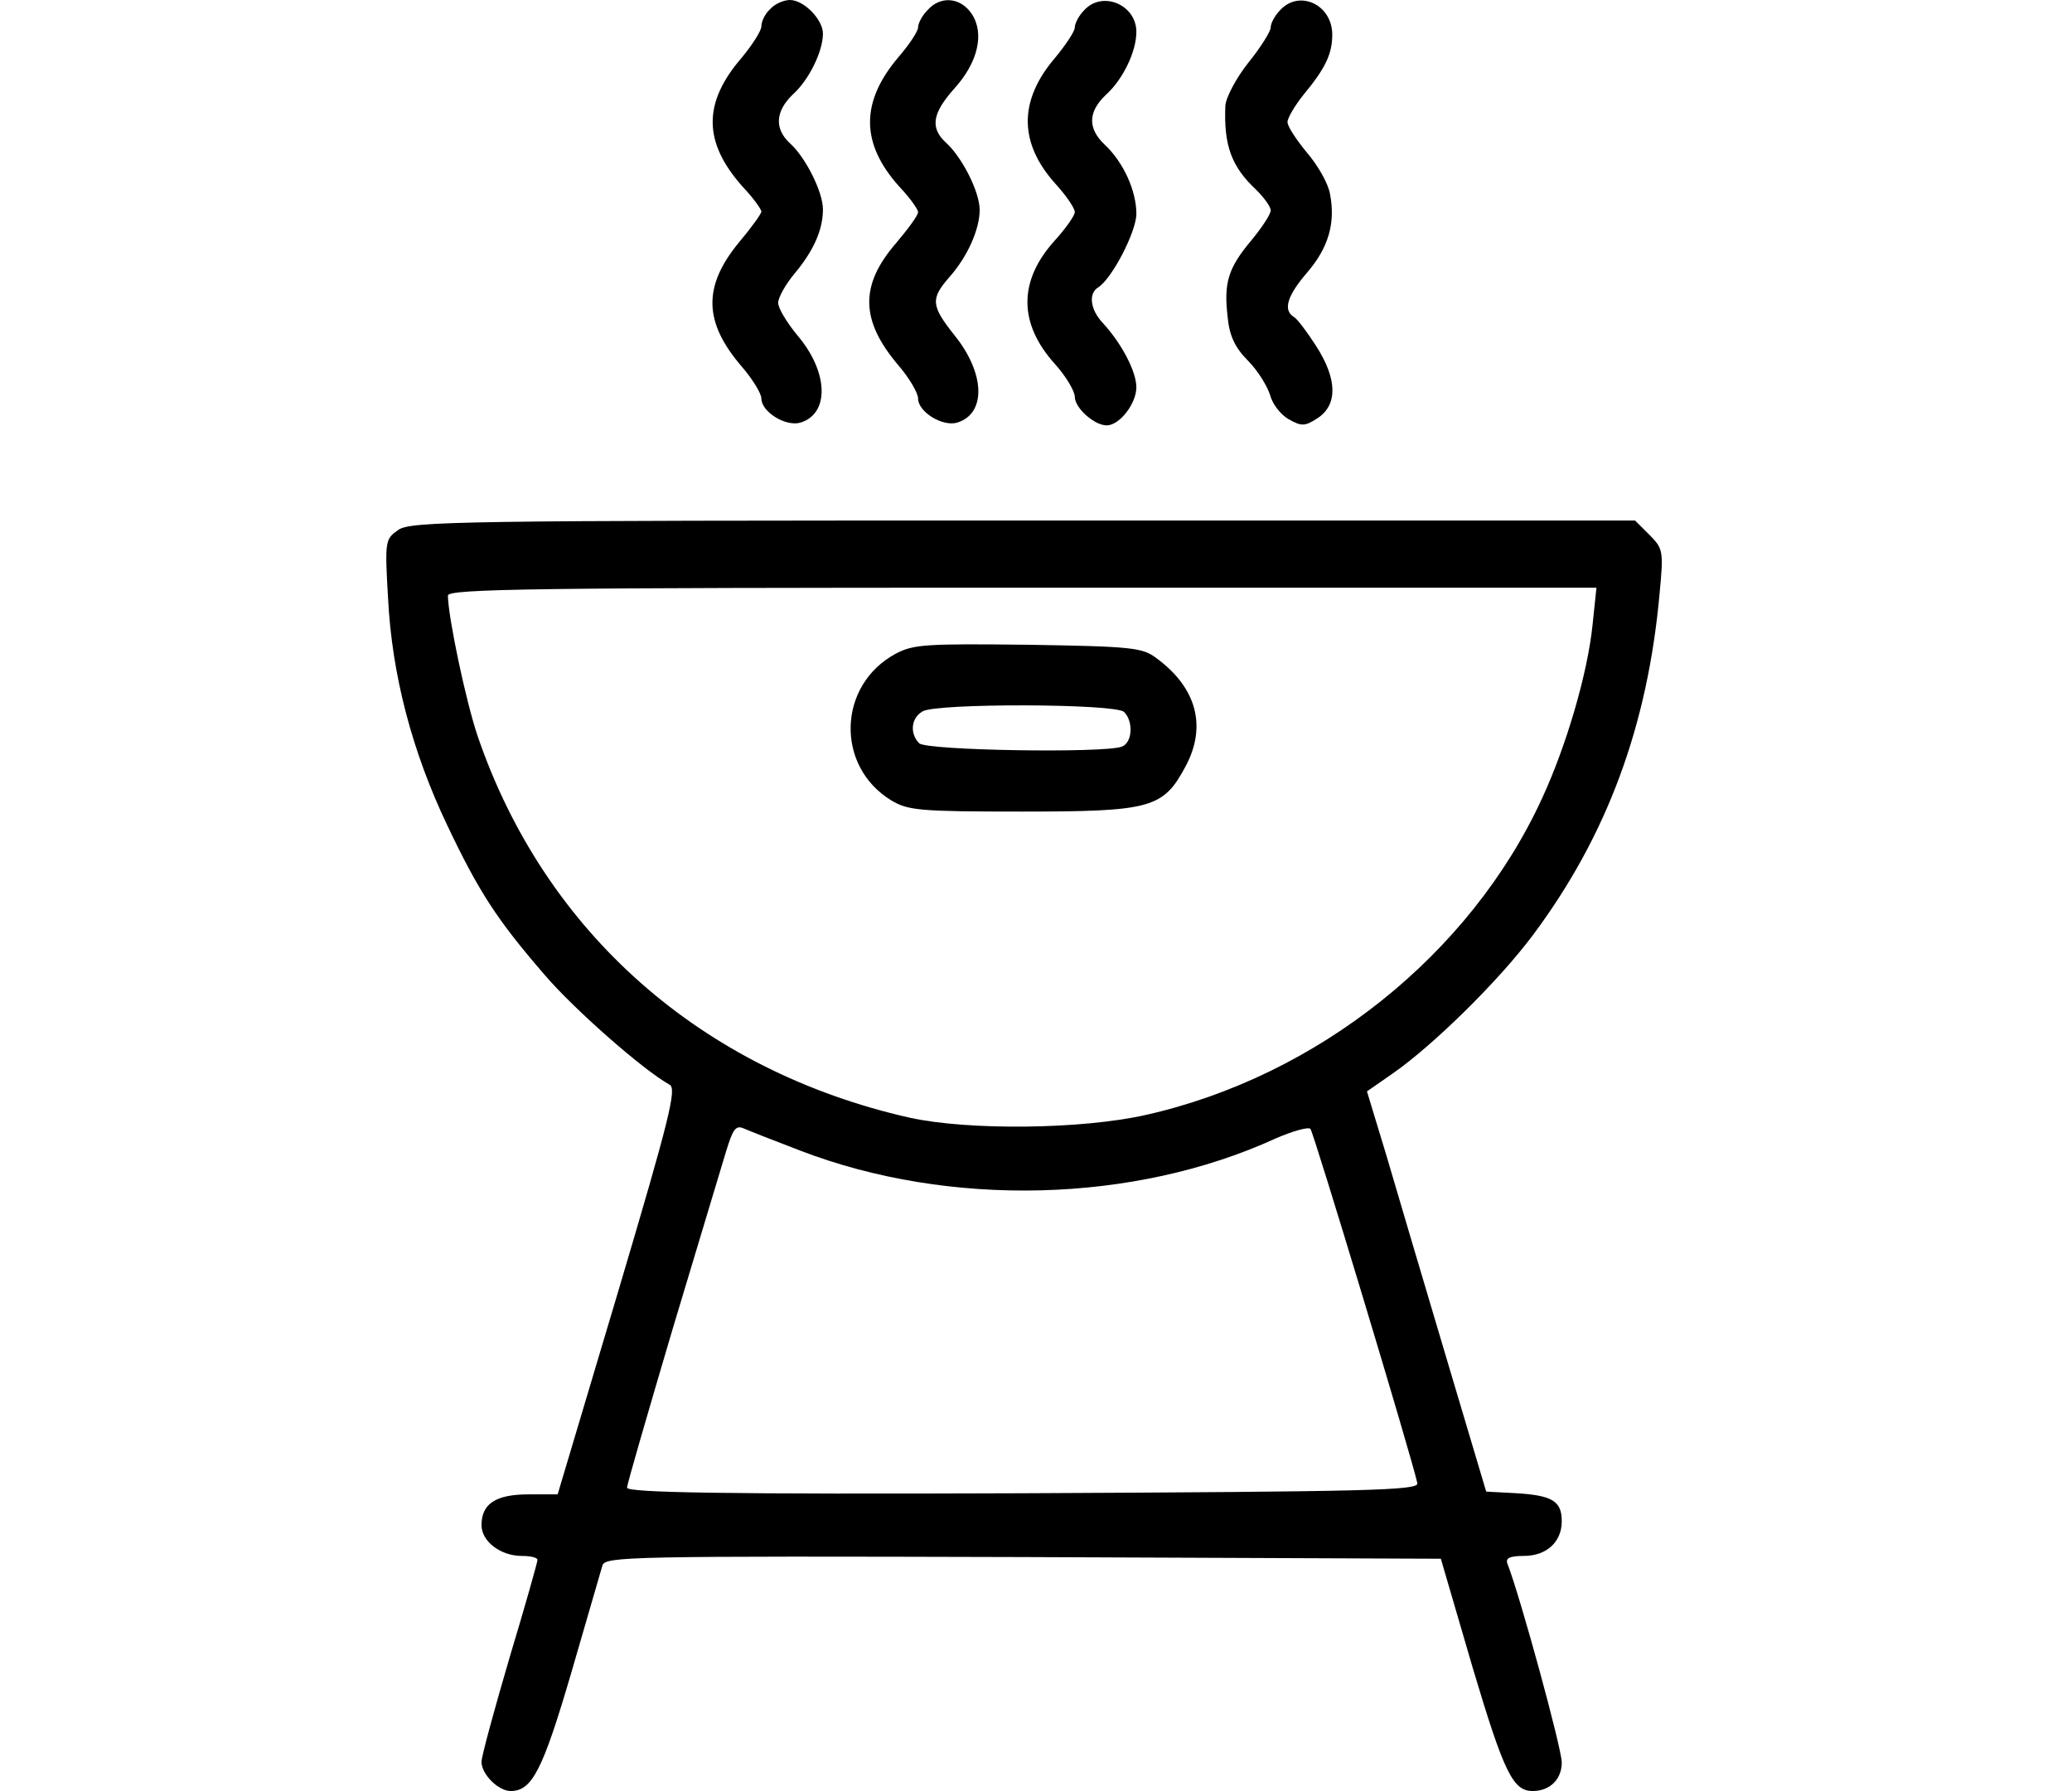 <svg xmlns="http://www.w3.org/2000/svg" width="59" height="51" viewBox="0 0 59 51" fill="none"><path d="M21.935 0.255C21.791 0.382 21.68 0.605 21.68 0.749C21.68 0.876 21.425 1.275 21.122 1.641C20.006 2.932 20.023 4.048 21.138 5.307C21.441 5.626 21.68 5.96 21.68 6.024C21.68 6.088 21.393 6.486 21.043 6.901C20.006 8.16 20.038 9.18 21.122 10.439C21.425 10.789 21.68 11.204 21.68 11.347C21.68 11.73 22.381 12.16 22.796 12.033C23.624 11.778 23.592 10.598 22.716 9.562C22.413 9.196 22.158 8.781 22.158 8.622C22.158 8.479 22.365 8.096 22.636 7.777C23.178 7.124 23.433 6.534 23.433 5.96C23.433 5.466 22.939 4.478 22.493 4.08C22.047 3.665 22.078 3.171 22.572 2.693C23.035 2.279 23.433 1.466 23.433 0.956C23.433 0.558 22.891 -0 22.493 -0C22.317 -0 22.062 0.111 21.935 0.255Z" fill="black"/><path d="M26.413 0.287C26.254 0.446 26.142 0.669 26.142 0.781C26.142 0.892 25.887 1.275 25.585 1.625C24.501 2.9 24.501 4.08 25.601 5.307C25.904 5.626 26.142 5.96 26.142 6.04C26.142 6.136 25.856 6.518 25.521 6.917C24.469 8.128 24.501 9.132 25.585 10.407C25.887 10.758 26.142 11.188 26.142 11.347C26.142 11.73 26.844 12.16 27.258 12.033C28.087 11.778 28.055 10.63 27.178 9.546C26.509 8.702 26.493 8.51 27.035 7.889C27.545 7.315 27.896 6.534 27.896 5.976C27.896 5.466 27.402 4.494 26.955 4.08C26.477 3.649 26.541 3.235 27.163 2.534C27.848 1.785 28.039 0.956 27.672 0.398C27.354 -0.08 26.78 -0.128 26.413 0.287Z" fill="black"/><path d="M30.876 0.287C30.716 0.446 30.605 0.669 30.605 0.781C30.605 0.893 30.35 1.275 30.047 1.642C28.995 2.869 29.011 4.08 30.063 5.244C30.366 5.578 30.605 5.929 30.605 6.04C30.605 6.136 30.35 6.503 30.031 6.853C28.995 8.001 28.995 9.212 30.047 10.375C30.35 10.71 30.605 11.14 30.605 11.3C30.605 11.618 31.163 12.113 31.513 12.113C31.88 12.113 32.358 11.491 32.358 11.029C32.358 10.583 31.944 9.786 31.402 9.196C31.051 8.829 30.987 8.367 31.258 8.192C31.657 7.953 32.358 6.598 32.358 6.088C32.358 5.435 31.991 4.622 31.465 4.128C30.971 3.666 30.971 3.188 31.497 2.694C31.975 2.263 32.358 1.466 32.358 0.909C32.358 0.128 31.386 -0.271 30.876 0.287Z" fill="black"/><path d="M36.454 0.287C36.295 0.446 36.183 0.669 36.183 0.781C36.183 0.893 35.896 1.355 35.546 1.785C35.195 2.231 34.908 2.773 34.892 3.012C34.844 4.144 35.068 4.749 35.769 5.403C35.992 5.626 36.183 5.881 36.183 5.993C36.183 6.104 35.928 6.487 35.625 6.853C34.972 7.634 34.844 8.049 34.956 9.021C35.004 9.547 35.163 9.897 35.53 10.264C35.816 10.551 36.087 10.997 36.167 11.252C36.231 11.507 36.47 11.81 36.693 11.937C37.06 12.144 37.155 12.144 37.522 11.905C38.096 11.523 38.08 10.79 37.474 9.849C37.219 9.451 36.932 9.069 36.837 9.021C36.534 8.829 36.645 8.431 37.219 7.762C37.825 7.06 38.032 6.359 37.873 5.53C37.825 5.228 37.522 4.702 37.219 4.351C36.916 3.984 36.661 3.602 36.661 3.474C36.661 3.363 36.868 3.012 37.108 2.709C37.745 1.944 37.936 1.53 37.936 0.988C37.936 0.128 36.996 -0.303 36.454 0.287Z" fill="black"/><path d="M11.337 15.093C10.97 15.348 10.954 15.396 11.05 17.037C11.161 19.221 11.735 21.404 12.739 23.508C13.632 25.389 14.158 26.201 15.512 27.763C16.341 28.735 18.317 30.473 19.066 30.887C19.273 30.998 19.082 31.795 17.6 36.784L15.879 42.553H15.05C14.11 42.553 13.711 42.824 13.711 43.43C13.711 43.892 14.253 44.306 14.859 44.306C15.114 44.306 15.305 44.354 15.305 44.418C15.305 44.482 14.954 45.725 14.508 47.207C14.078 48.673 13.711 50.012 13.711 50.171C13.711 50.522 14.189 51 14.54 51C15.146 51 15.448 50.426 16.261 47.653C16.707 46.123 17.106 44.737 17.154 44.577C17.233 44.322 17.903 44.306 29.139 44.338L41.028 44.386L41.936 47.494C42.829 50.49 43.084 51 43.642 51C44.136 51 44.471 50.665 44.471 50.187C44.471 49.789 43.291 45.47 42.925 44.529C42.861 44.37 42.988 44.306 43.387 44.306C44.04 44.306 44.471 43.908 44.471 43.318C44.471 42.744 44.2 42.585 43.196 42.521L42.319 42.474L41.156 38.569C40.518 36.417 39.753 33.851 39.466 32.863L38.924 31.078L39.657 30.568C40.805 29.771 42.685 27.923 43.658 26.616C45.761 23.795 46.925 20.655 47.26 16.862C47.371 15.699 47.355 15.619 46.973 15.236L46.558 14.822H29.139C13.201 14.822 11.671 14.838 11.337 15.093ZM45.347 17.802C45.204 19.189 44.598 21.245 43.913 22.727C41.873 27.174 37.522 30.648 32.629 31.748C30.796 32.162 27.577 32.194 25.903 31.827C19.975 30.488 15.512 26.552 13.6 20.958C13.265 19.97 12.755 17.547 12.755 16.958C12.755 16.766 15.369 16.735 29.107 16.735H45.459L45.347 17.802ZM22.796 32.768C27.035 34.393 32.294 34.266 36.326 32.417C36.805 32.21 37.251 32.082 37.315 32.146C37.41 32.258 40.183 41.438 40.359 42.234C40.406 42.442 39.02 42.474 29.139 42.521C20.628 42.553 17.855 42.505 17.855 42.362C17.855 42.266 18.445 40.242 19.146 37.868C19.863 35.493 20.548 33.198 20.676 32.783C20.867 32.162 20.947 32.035 21.17 32.13C21.313 32.194 22.047 32.481 22.796 32.768Z" fill="black"/><path d="M25.505 18.615C23.848 19.508 23.784 21.819 25.378 22.791C25.856 23.078 26.19 23.11 29.091 23.11C32.788 23.11 33.123 23.014 33.761 21.819C34.366 20.687 34.079 19.587 32.932 18.743C32.533 18.44 32.247 18.408 29.282 18.36C26.382 18.328 26.015 18.344 25.505 18.615ZM32.008 20.273C32.279 20.544 32.247 21.149 31.944 21.261C31.45 21.452 26.382 21.372 26.174 21.165C25.904 20.894 25.935 20.448 26.27 20.257C26.669 20.018 31.768 20.034 32.008 20.273Z" fill="black"/></svg>
